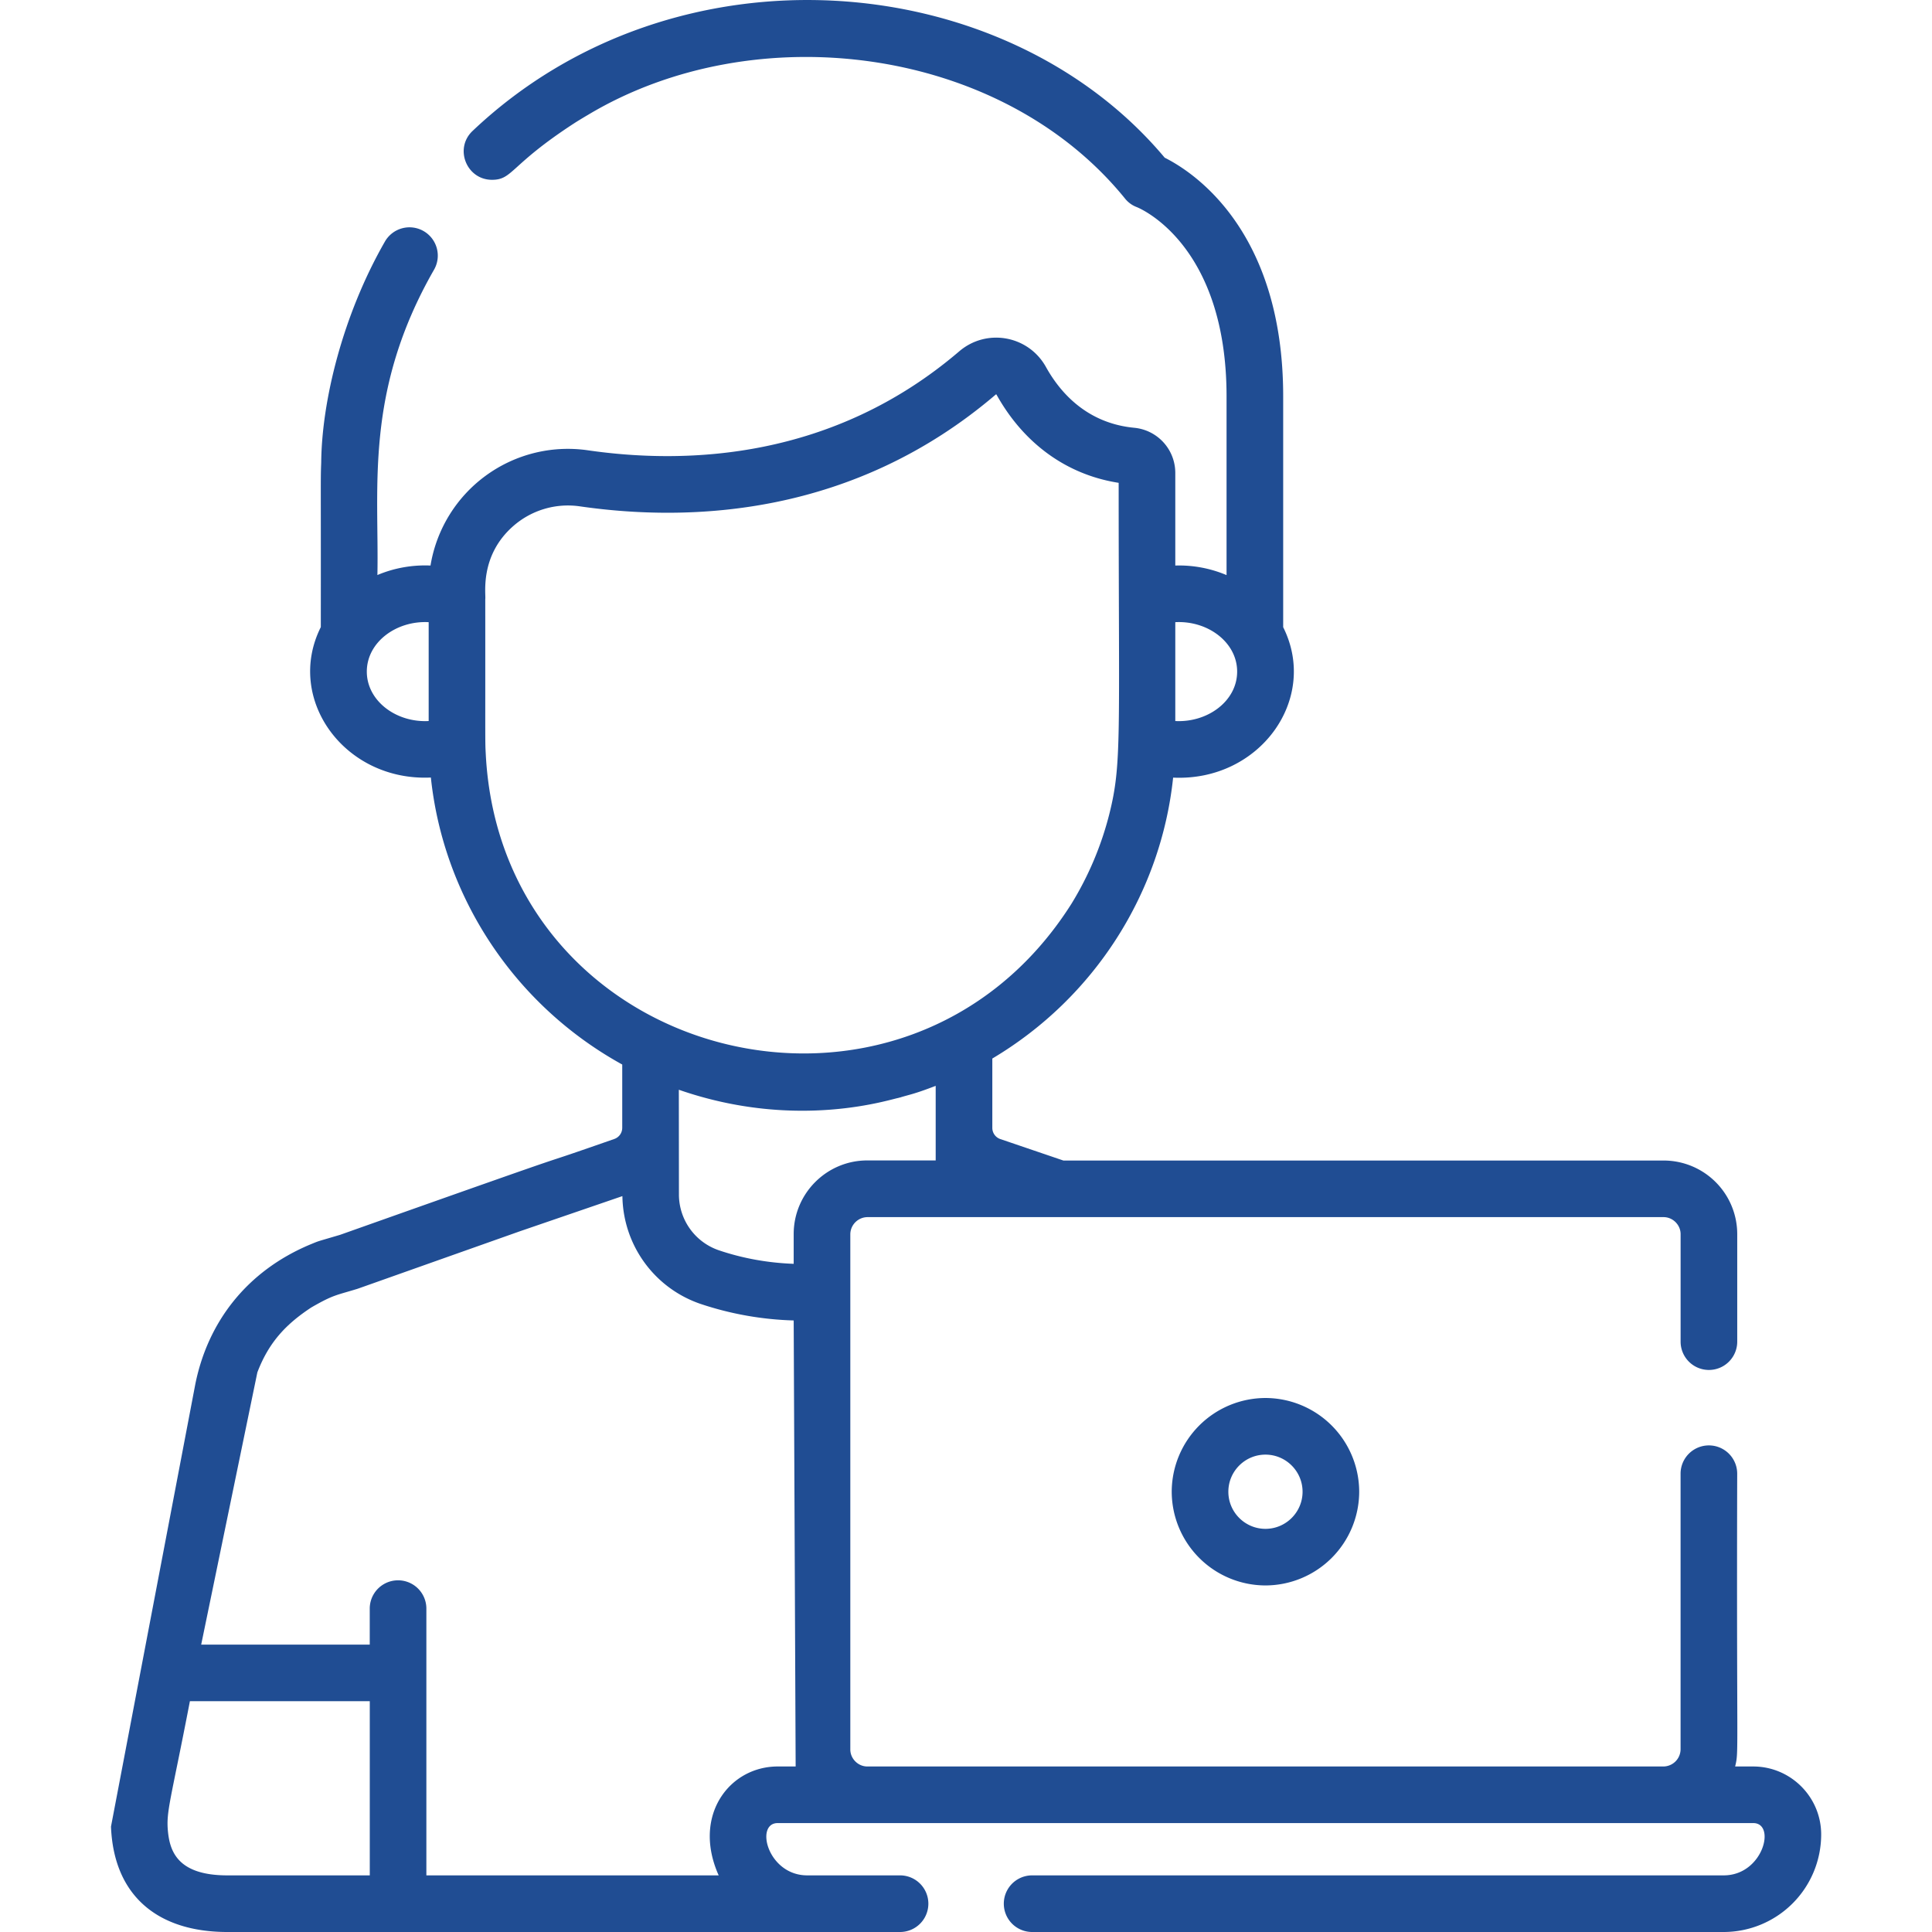 <svg xmlns="http://www.w3.org/2000/svg" width="58" height="58" fill="#204d93" xmlns:v="https://vecta.io/nano"><path d="M37.99 41.969a2.82 2.82.0 0 0-2.814 2.813 2.82 2.82.0 0 0 2.814 2.814 2.82 2.82.0 0 0 2.814-2.814 2.82 2.82.0 0 0-2.814-2.813zm0 3.928c-.614.0-1.114-.5-1.114-1.114s.5-1.114 1.114-1.114 1.114.5 1.114 1.114-.5 1.114-1.114 1.114zm14.642 7.134h-.542c.116-.489.039-.131.062-8.789a.85.85.0 1 0-1.7.0v8.279a.52.52.0 0 1-.51.51H26.037c-.276.0-.51-.233-.51-.51V37.049a.52.52.0 0 1 .51-.51h23.906c.276.0.51.233.51.51v3.228a.85.85.0 1 0 1.7.0v-3.228a2.21 2.21.0 0 0-2.209-2.209h-18.02l-1.895-.645c-.143-.049-.239-.184-.239-.335v-2.082c3.084-1.833 5.066-4.988 5.428-8.433 2.601.121 4.383-2.363 3.304-4.516v-6.927c0-5.01-2.724-6.752-3.557-7.168-4.801-5.731-14.696-6.565-20.776-.805-.561.527-.184 1.469.582 1.469.626.0.53-.438 2.465-1.696.143-.093.421-.257.41-.25C22.656.444 30.047 1.365 33.773 5.96a.82.82.0 0 0 .353.257c.11.044 2.696 1.132 2.696 5.685v5.363a3.66 3.66.0 0 0-1.539-.287v-2.78a1.36 1.36.0 0 0-1.235-1.356c-1.428-.138-2.228-1.068-2.648-1.825-.526-.946-1.78-1.173-2.603-.47-3.789 3.239-8.151 3.404-11.144 2.972a4.18 4.18.0 0 0-4.729 3.459c-.55-.024-1.094.074-1.594.285.053-2.646-.396-5.511 1.7-9.166a.85.85.0 0 0-.314-1.16.85.85.0 0 0-1.16.314c-1.278 2.229-1.897 4.805-1.913 6.635-.021.548-.008.348-.012 4.94-1.08 2.156.709 4.636 3.304 4.516.372 3.545 2.473 6.811 5.745 8.616v1.9c0 .151-.096.286-.239.335-3.368 1.177.601-.254-8.23 2.877-.771.229-.6.169-.904.293-1.894.796-3.065 2.317-3.443 4.188L3.332 54.835C3.415 56.934 4.758 58 6.825 58h17.41 2.785a.85.85.0 1 0 0-1.7h-2.785c-1.188.0-1.581-1.57-.887-1.57h29.285c.695.0.297 1.57-.887 1.57H30.985a.85.85.0 1 0 0 1.7h20.76a2.93 2.93.0 0 0 2.928-2.928c0-1.125-.915-2.041-2.041-2.041zM35.283 18.678c.98-.052 1.857.608 1.857 1.484.0.884-.886 1.535-1.857 1.484v-2.968zm-22.414 2.968c-.98.052-1.857-.608-1.857-1.484.0-.884.886-1.535 1.857-1.484v2.968zm1.713.975c-.021-.393-.011-.251-.014-4.631.025-.143-.183-1.311.853-2.208a2.49 2.49.0 0 1 1.988-.581c3.34.482 8.219.29 12.491-3.362l.013.003c.821 1.478 2.116 2.411 3.67 2.653.0 7.681.1 8.43-.282 9.95a9.68 9.68.0 0 1-1.134 2.685c-4.987 7.882-17.121 4.783-17.585-4.51zM11.101 56.3H6.825c-1.455.0-1.715-.688-1.78-1.288-.067-.625.071-.906.656-3.941h5.4v5.23zm12.246-3.269h0c-1.381.0-2.464 1.337-1.875 3.011a3.19 3.19.0 0 0 .104.259H12.8v-8.009a.85.85.0 0 0-1.7.0v1.08H6.04L7.726 41.2c.35-.918.871-1.456 1.619-1.949.665-.383.74-.362 1.364-.553.045-.013-.255.091 4.898-1.734l3.078-1.056c.021 1.475.965 2.774 2.366 3.243a9.65 9.65.0 0 0 2.776.49l.059 13.39h-.539zm.48-15.983v.893c-.772-.028-1.523-.163-2.236-.403a1.77 1.77.0 0 1-1.209-1.681l-.003-3.142c3.59 1.249 6.416.258 6.608.243l-.002-.007.011-.003.002.007c.296-.096.395-.089 1.092-.357v2.239h-2.054c-1.218.0-2.209.991-2.209 2.21z"/></svg>